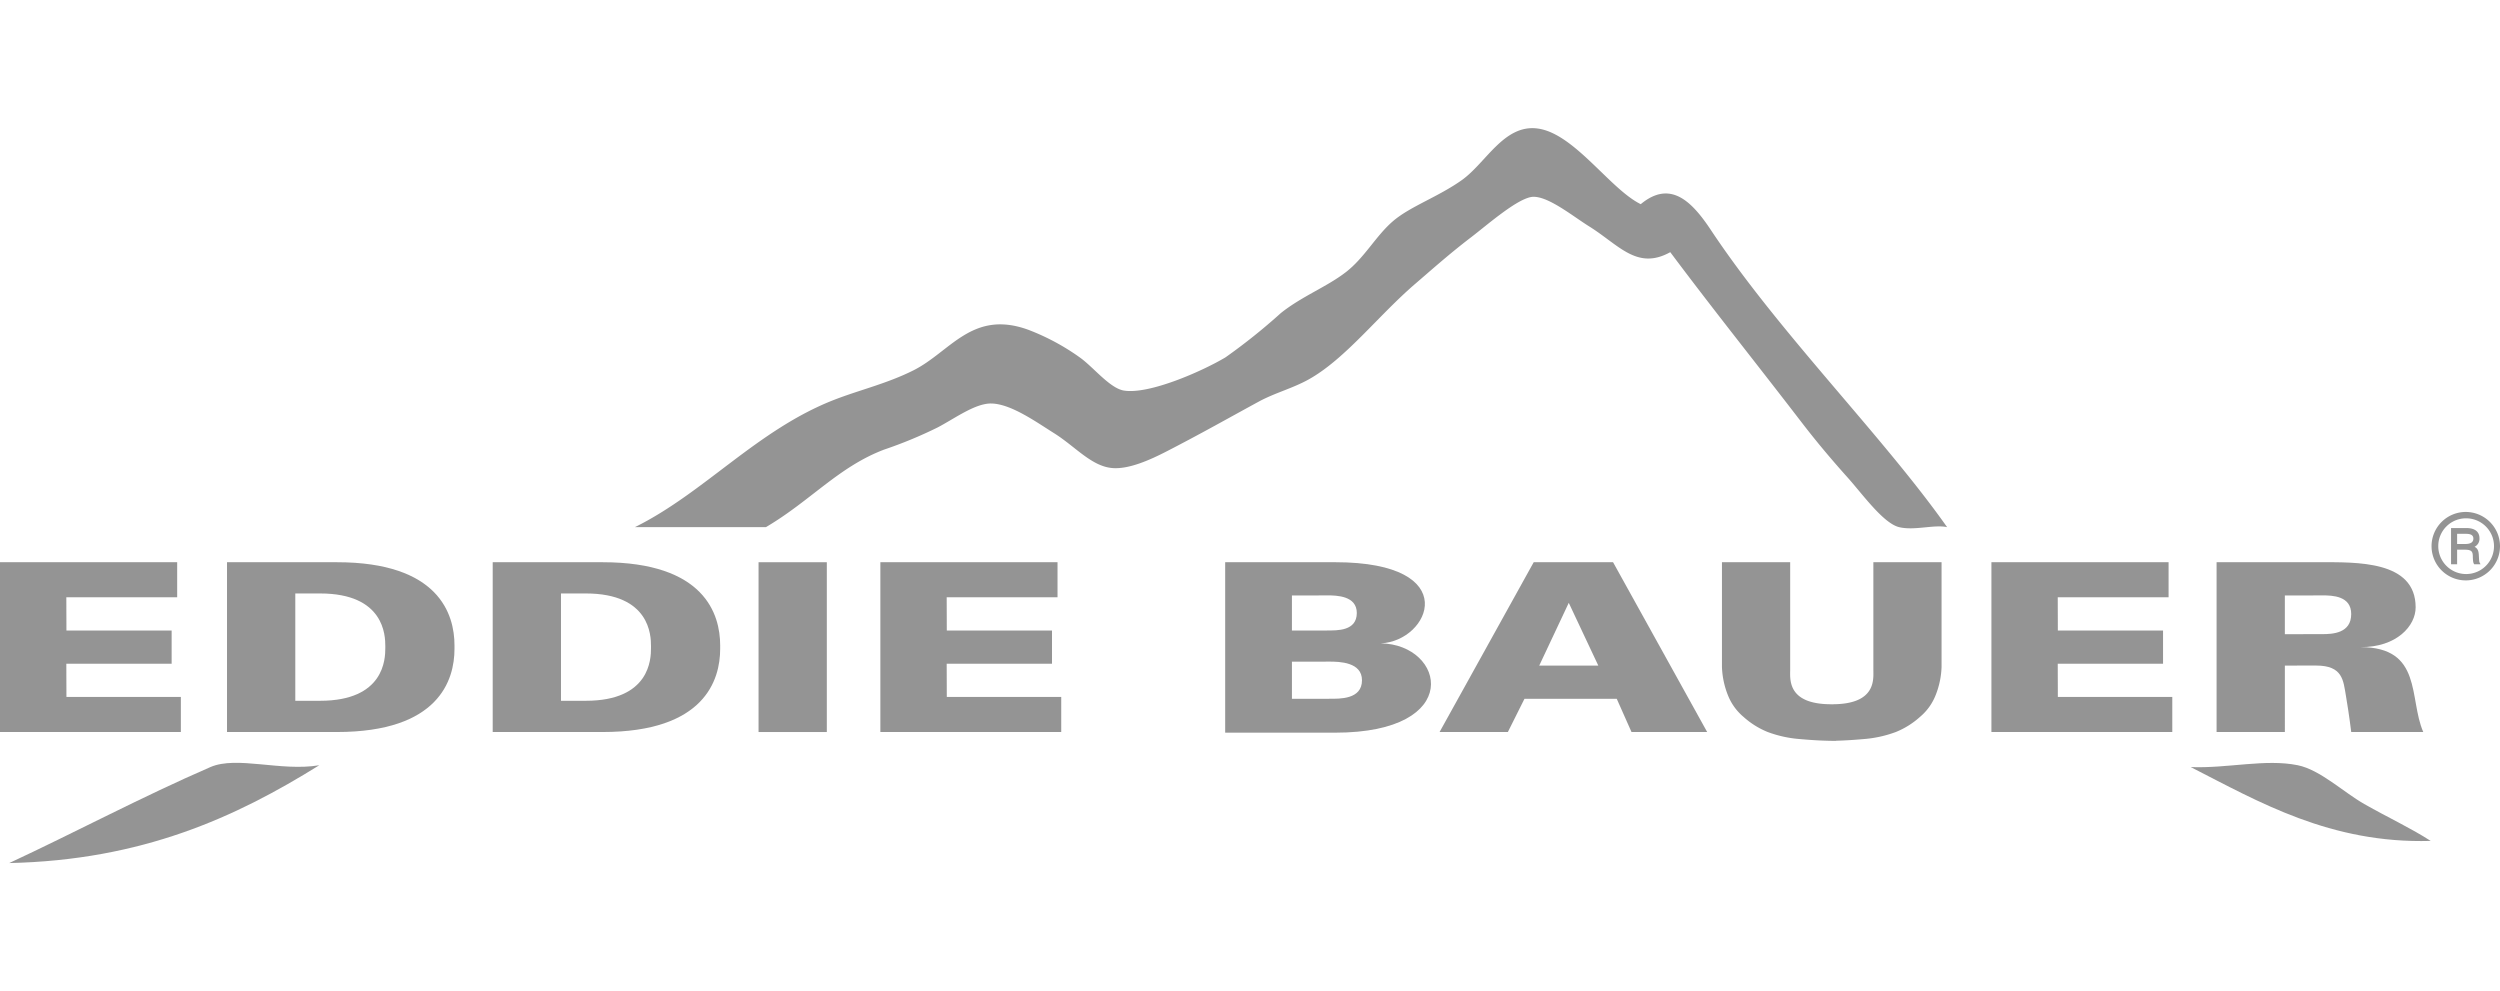 <svg id="Layer_1" data-name="Layer 1" xmlns="http://www.w3.org/2000/svg" viewBox="0 0 260.114 103.134"><defs><style>.cls-1{opacity:0.48;}.cls-2{fill:none;}.cls-3,.cls-4{fill:#202020;}.cls-3{fill-rule:evenodd;}</style></defs><title>eddie bauer</title><g class="cls-1"><rect class="cls-2" width="260.114" height="103.134"/><polygon class="cls-3" points="0 58.497 0 76.163 18.818 76.163 18.818 72.514 6.913 72.514 6.901 69.058 17.859 69.058 17.859 65.602 6.913 65.602 6.901 62.145 18.435 62.145 18.435 58.497 0 58.497"/><path class="cls-3" d="M170.713,21.243c3.1-2.578,5.343-.254,7.297,2.688,7.122,10.725,17.81,21.334,24.579,30.917-1.34-.297-3.397.384-4.993,0-1.65-.398-3.84-3.473-5.377-5.185-1.885-2.1-3.439-3.988-4.801-5.761-4.866-6.333-9.119-11.629-13.634-17.666-3.459,1.919-5.333-.745-8.45-2.689-1.696-1.058-4.139-3.061-5.76-3.072-1.494-.011-4.721,2.841-6.529,4.224-2.252,1.723-4.079,3.358-5.761,4.801-3.867,3.315-7.299,7.855-11.138,9.986-1.671.927-3.501,1.389-5.185,2.304-3.138,1.706-5.959,3.312-9.601,5.185-1.686.867-3.858,1.845-5.568,1.728-2.211-.151-3.91-2.253-6.145-3.648-1.808-1.129-4.47-3.053-6.529-3.073-1.674-.016-3.818,1.583-5.569,2.496a45.54,45.54,0,0,1-5.569,2.304c-4.727,1.797-7.639,5.324-12.29,8.066H66.058c7.228-3.577,12.755-10.144,20.739-13.25,2.637-1.026,5.537-1.701,8.257-3.072,3.843-1.938,6.099-6.315,11.906-4.225a23.692,23.692,0,0,1,5.377,2.88c1.438,1.02,3.132,3.221,4.609,3.457,2.617.418,8.108-1.995,10.561-3.457a61.926,61.926,0,0,0,5.761-4.609c2.177-1.737,4.736-2.705,6.721-4.225,2.008-1.536,3.167-3.833,4.993-5.377,1.775-1.502,4.665-2.493,7.105-4.225,2.523-1.79,4.385-5.82,7.873-5.377C163.784,13.857,167.501,19.67,170.713,21.243Z"/><path class="cls-3" d="M33.22,79.62c-8.716,5.429-18.42,9.871-32.26,10.178C7.762,86.633,14.811,82.879,21.891,79.811,24.65,78.616,29.219,80.293,33.22,79.62Z"/><path class="cls-3" d="M227.937,79.811c3.822.151,7.786-.879,11.138-.191,2.332.477,4.736,2.793,6.913,4.033,2.503,1.424,4.853,2.505,6.913,3.84C242.486,87.794,235.053,83.449,227.937,79.811Z"/><rect class="cls-4" x="78.924" y="58.497" width="7.104" height="17.667"/><path class="cls-3" d="M35.055,58.497H23.619V76.163H35.055c10.602,0,12.233-5.401,12.233-8.651v-.364C47.288,63.897,45.657,58.497,35.055,58.497Zm5.034,8.948c0,1.087-.087,5.468-6.787,5.468H30.725V61.747h2.577c6.7,0,6.787,4.401,6.787,5.468Z"/><path class="cls-3" d="M62.699,58.497H51.264V76.163H62.699c10.602,0,12.232-5.401,12.232-8.651v-.364C74.931,63.897,73.3,58.497,62.699,58.497Zm5.034,8.948c0,1.087-.088,5.468-6.788,5.468H58.368V61.747h2.577c6.701,0,6.788,4.401,6.788,5.468Z"/><polygon class="cls-3" points="91.598 58.497 91.598 76.163 110.416 76.163 110.416 72.514 98.51 72.514 98.499 69.058 109.456 69.058 109.456 65.602 98.51 65.602 98.499 62.145 110.031 62.145 110.031 58.497 91.598 58.497"/><path class="cls-3" d="M143.662,66.936c5.086-.206,8.723-8.44-4.752-8.44H127.475v8.435h-.001V76.232H138.909C152.409,76.232,150.344,67.043,143.662,66.936Zm-9.243-4.983h2.652c.311-.004.645-.006,1.024-.006,1.008,0,3.074.05,3.074,1.831,0,1.895-2.066,1.818-3.074,1.818h-.027v.006h-3.649Zm3.894,10.75h-.028v.006h-3.865V68.844h2.809c.33-.004.683-.006,1.085-.006,1.067,0,3.395.053,3.395,1.939C141.708,72.785,139.38,72.703,138.313,72.703Z"/><path class="cls-3" d="M167.832,58.497H159.575l-9.794,17.667h7.105l1.728-3.457h9.601l1.536,3.457h7.873Zm-7.681,10.754,3.072-6.529,3.072,6.529Z"/><polygon class="cls-3" points="207.198 58.497 207.198 76.163 226.017 76.163 226.017 72.514 214.11 72.514 214.099 69.058 225.056 69.058 225.056 65.602 214.11 65.602 214.099 62.145 225.632 62.145 225.632 58.497 207.198 58.497"/><path class="cls-4" d="M194.915,58.497V69.647c0,.998.334,3.627-4.267,3.627-.004,0-.007.012-.011.016a.94.94,0,0,0-.109-.016c-4.601,0-4.267-2.629-4.267-3.627V58.497h-7.099V69.388a8.684,8.684,0,0,0,.679,3.09,5.639,5.639,0,0,0,1.56,2.106,8.536,8.536,0,0,0,2.514,1.576,12.199,12.199,0,0,0,3.419.742c1.332.121,2.561.182,3.693.184l.005-.014c.881-.025,1.814-.08,2.808-.17a12.198,12.198,0,0,0,3.419-.742,8.537,8.537,0,0,0,2.514-1.576,5.639,5.639,0,0,0,1.56-2.106,8.684,8.684,0,0,0,.679-3.09V58.497Z"/><path class="cls-3" d="M245.585,67.33c3.808.027,5.752-2.232,5.752-4.133,0-4.901-6.134-4.701-10.102-4.701H230.625V76.163h7.105V69.25s2.404-.002,3.254-.002c2.763,0,2.823,1.524,3.1,3.149.35,2.052.55,3.766.55,3.766h7.497C250.611,72.699,252.086,67.33,245.585,67.33Zm-3.962-1.351-3.894.006V61.953h2.809c.33-.004.683-.006,1.084-.006,1.067,0,3.011.053,3.011,1.939C244.635,65.894,242.691,65.979,241.624,65.979Z"/><path class="cls-4" d="M256.563,53.266a3.561,3.561,0,1,0,3.551,3.561A3.569,3.569,0,0,0,256.563,53.266Zm-.009.663a2.899,2.899,0,1,1-2.862,2.898A2.884,2.884,0,0,1,256.553,53.929Z"/><path class="cls-4" d="M255.652,57.193h.806c.751,0,.829.232.829.767.017.47.043.584.12.709l.027.043h.656l-.073-.135c-.066-.118-.071-.17-.099-.702l-.005-.087c-.016-.428-.101-.724-.449-.897a.916.916,0,0,0,.514-.881c0-.689-.482-1.068-1.356-1.068h-1.602v3.77h.632Zm0-1.651h.895c.371,0,.796.056.796.492,0,.508-.501.567-.877.567h-.814Z"/></g></svg>